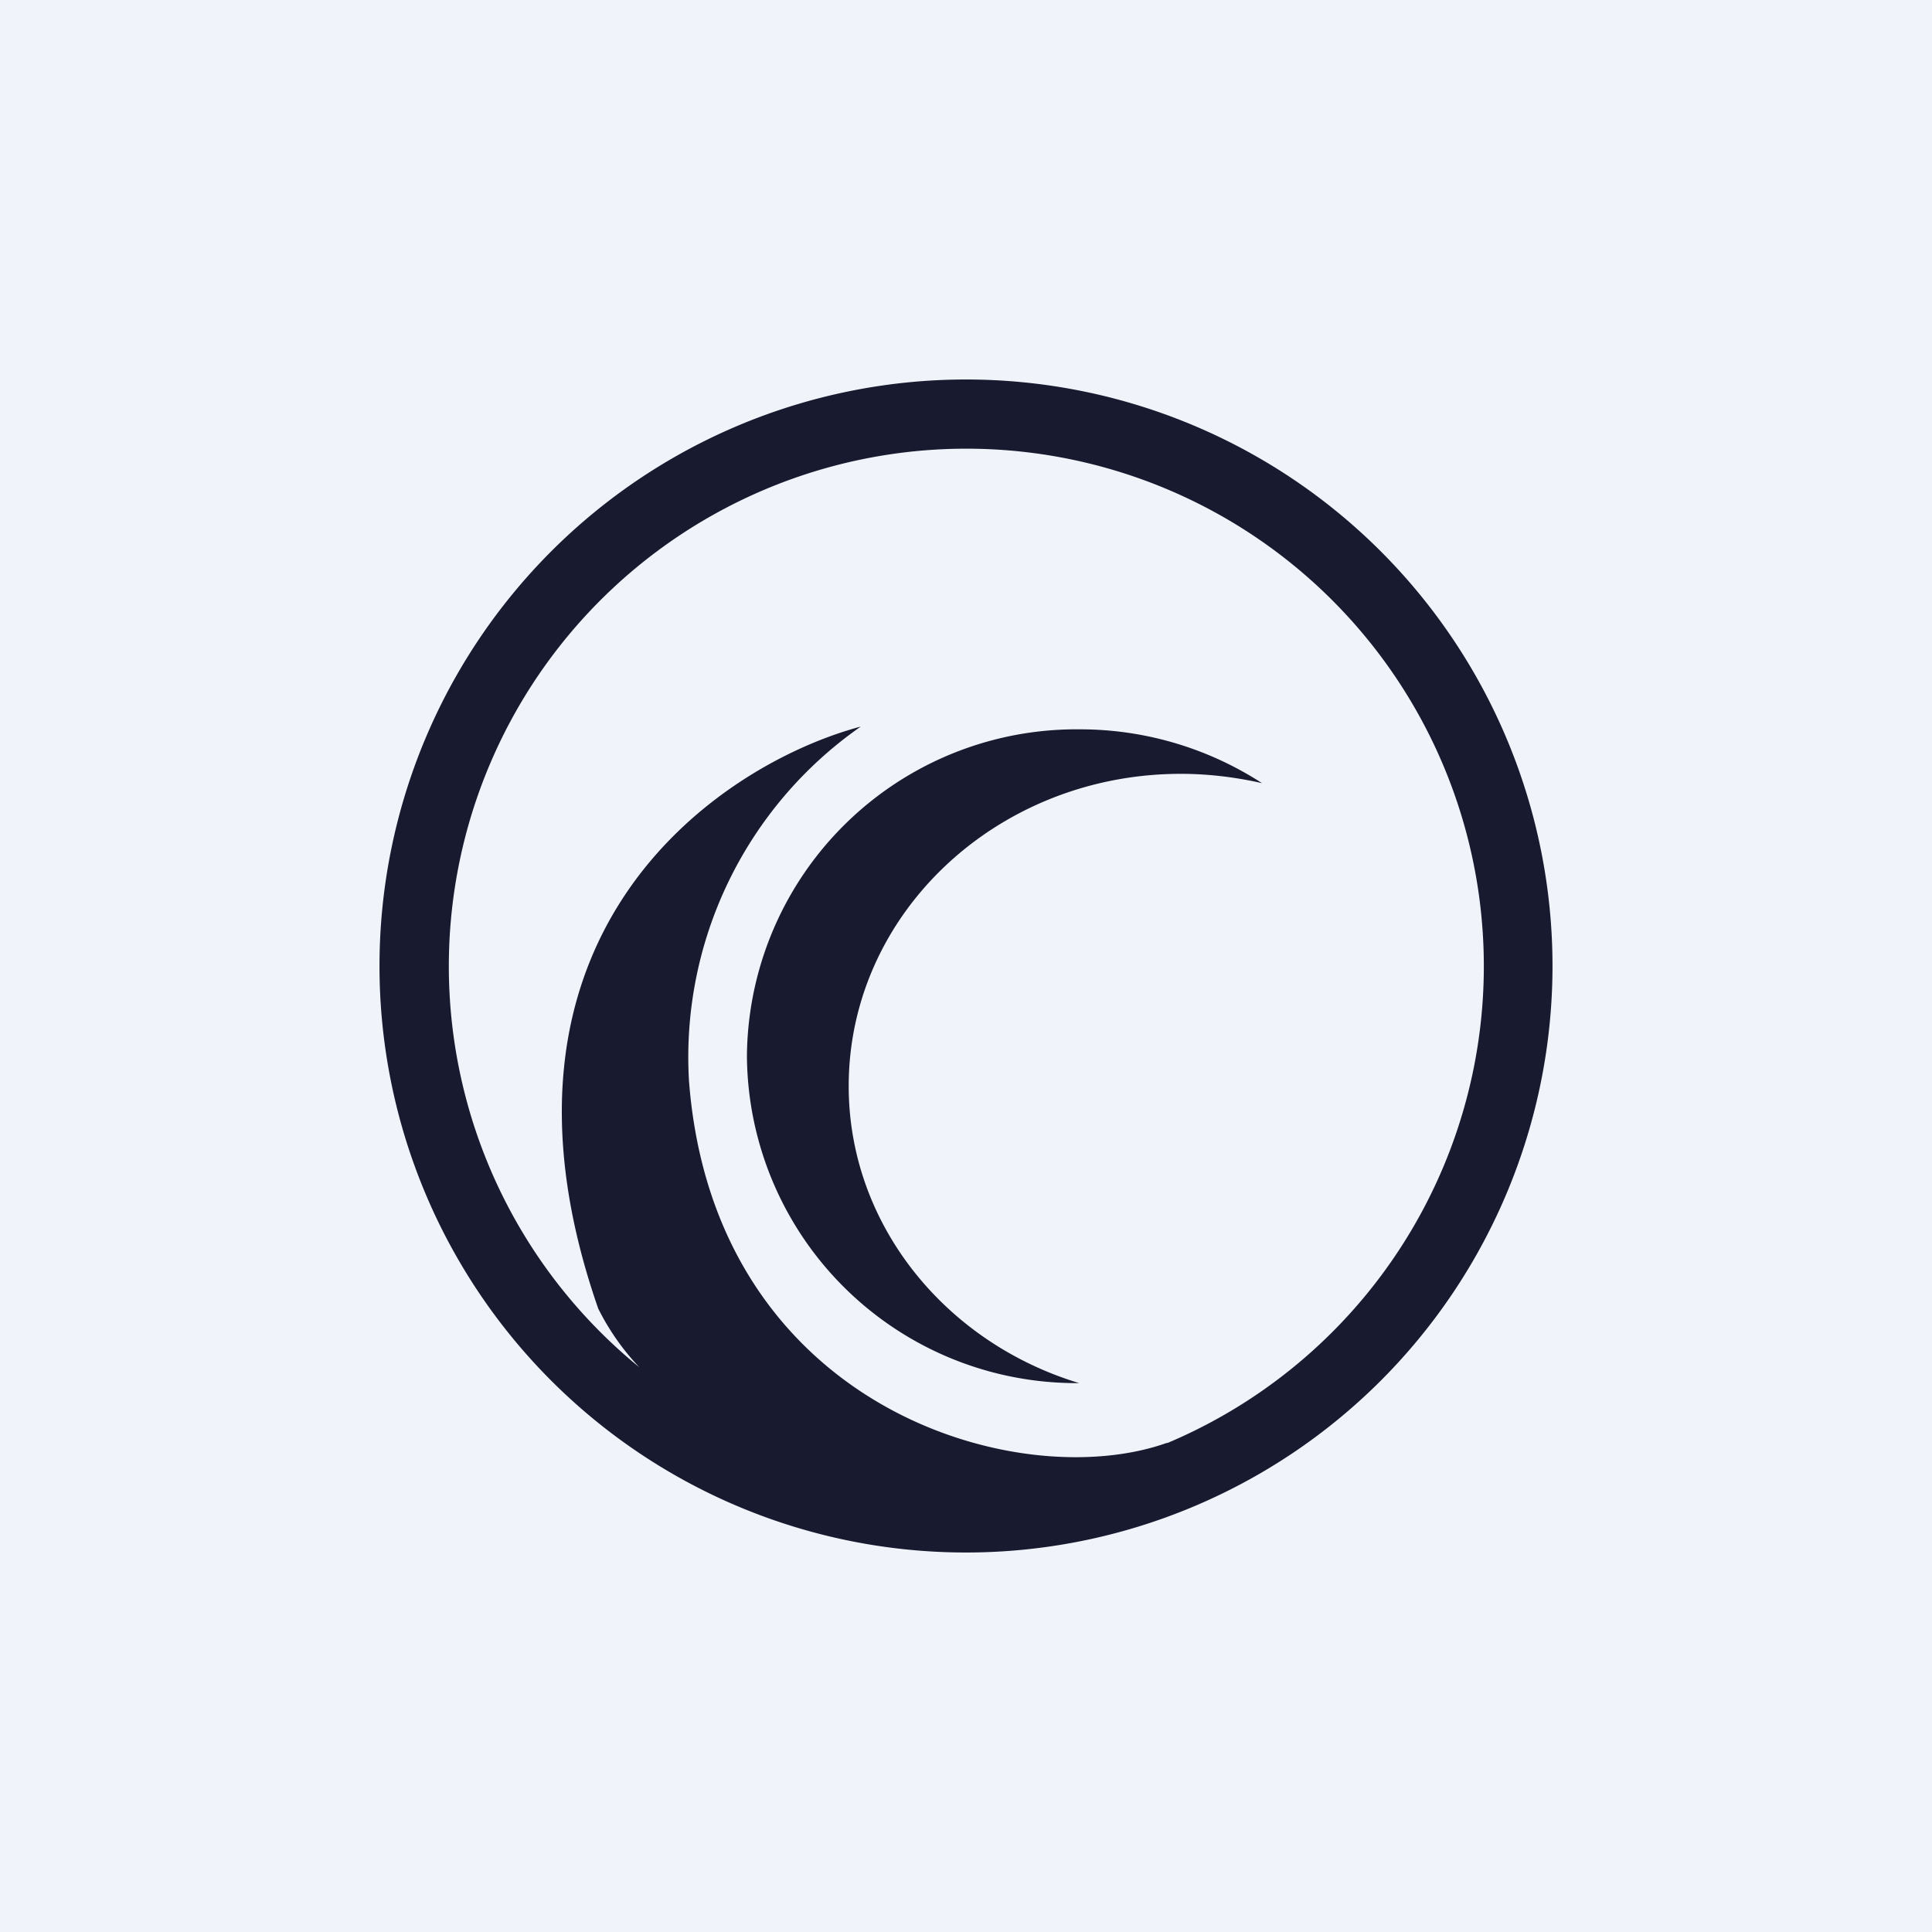 <!-- by Finnhub --><svg xmlns="http://www.w3.org/2000/svg" width="56" height="56" viewBox="0 0 56 56"><path fill="#F0F3FA" d="M0 0h56v56H0z"/><path fill-rule="evenodd" d="M28 45a17 17 0 1 0 0-34 17 17 0 0 0 0 34zm5.83-3.17a15 15 0 1 0-15.3-2.2 7.04 7.04 0 0 1-1.19-1.7c-3.78-10.86 3.5-15.77 7.61-16.87a11.68 11.68 0 0 0-4.98 10.26c.72 9.49 9.55 12.04 13.86 10.5zm-2.55-1.74c-3.87-1.17-6.68-4.59-6.68-8.61 0-5 4.31-9.05 9.63-9.05.8 0 1.6.1 2.35.27a9.7 9.7 0 0 0-5.3-1.56 9.55 9.55 0 0 0-9.63 9.47 9.55 9.55 0 0 0 9.62 9.48h.01z" fill="#181A2F"/></svg>
